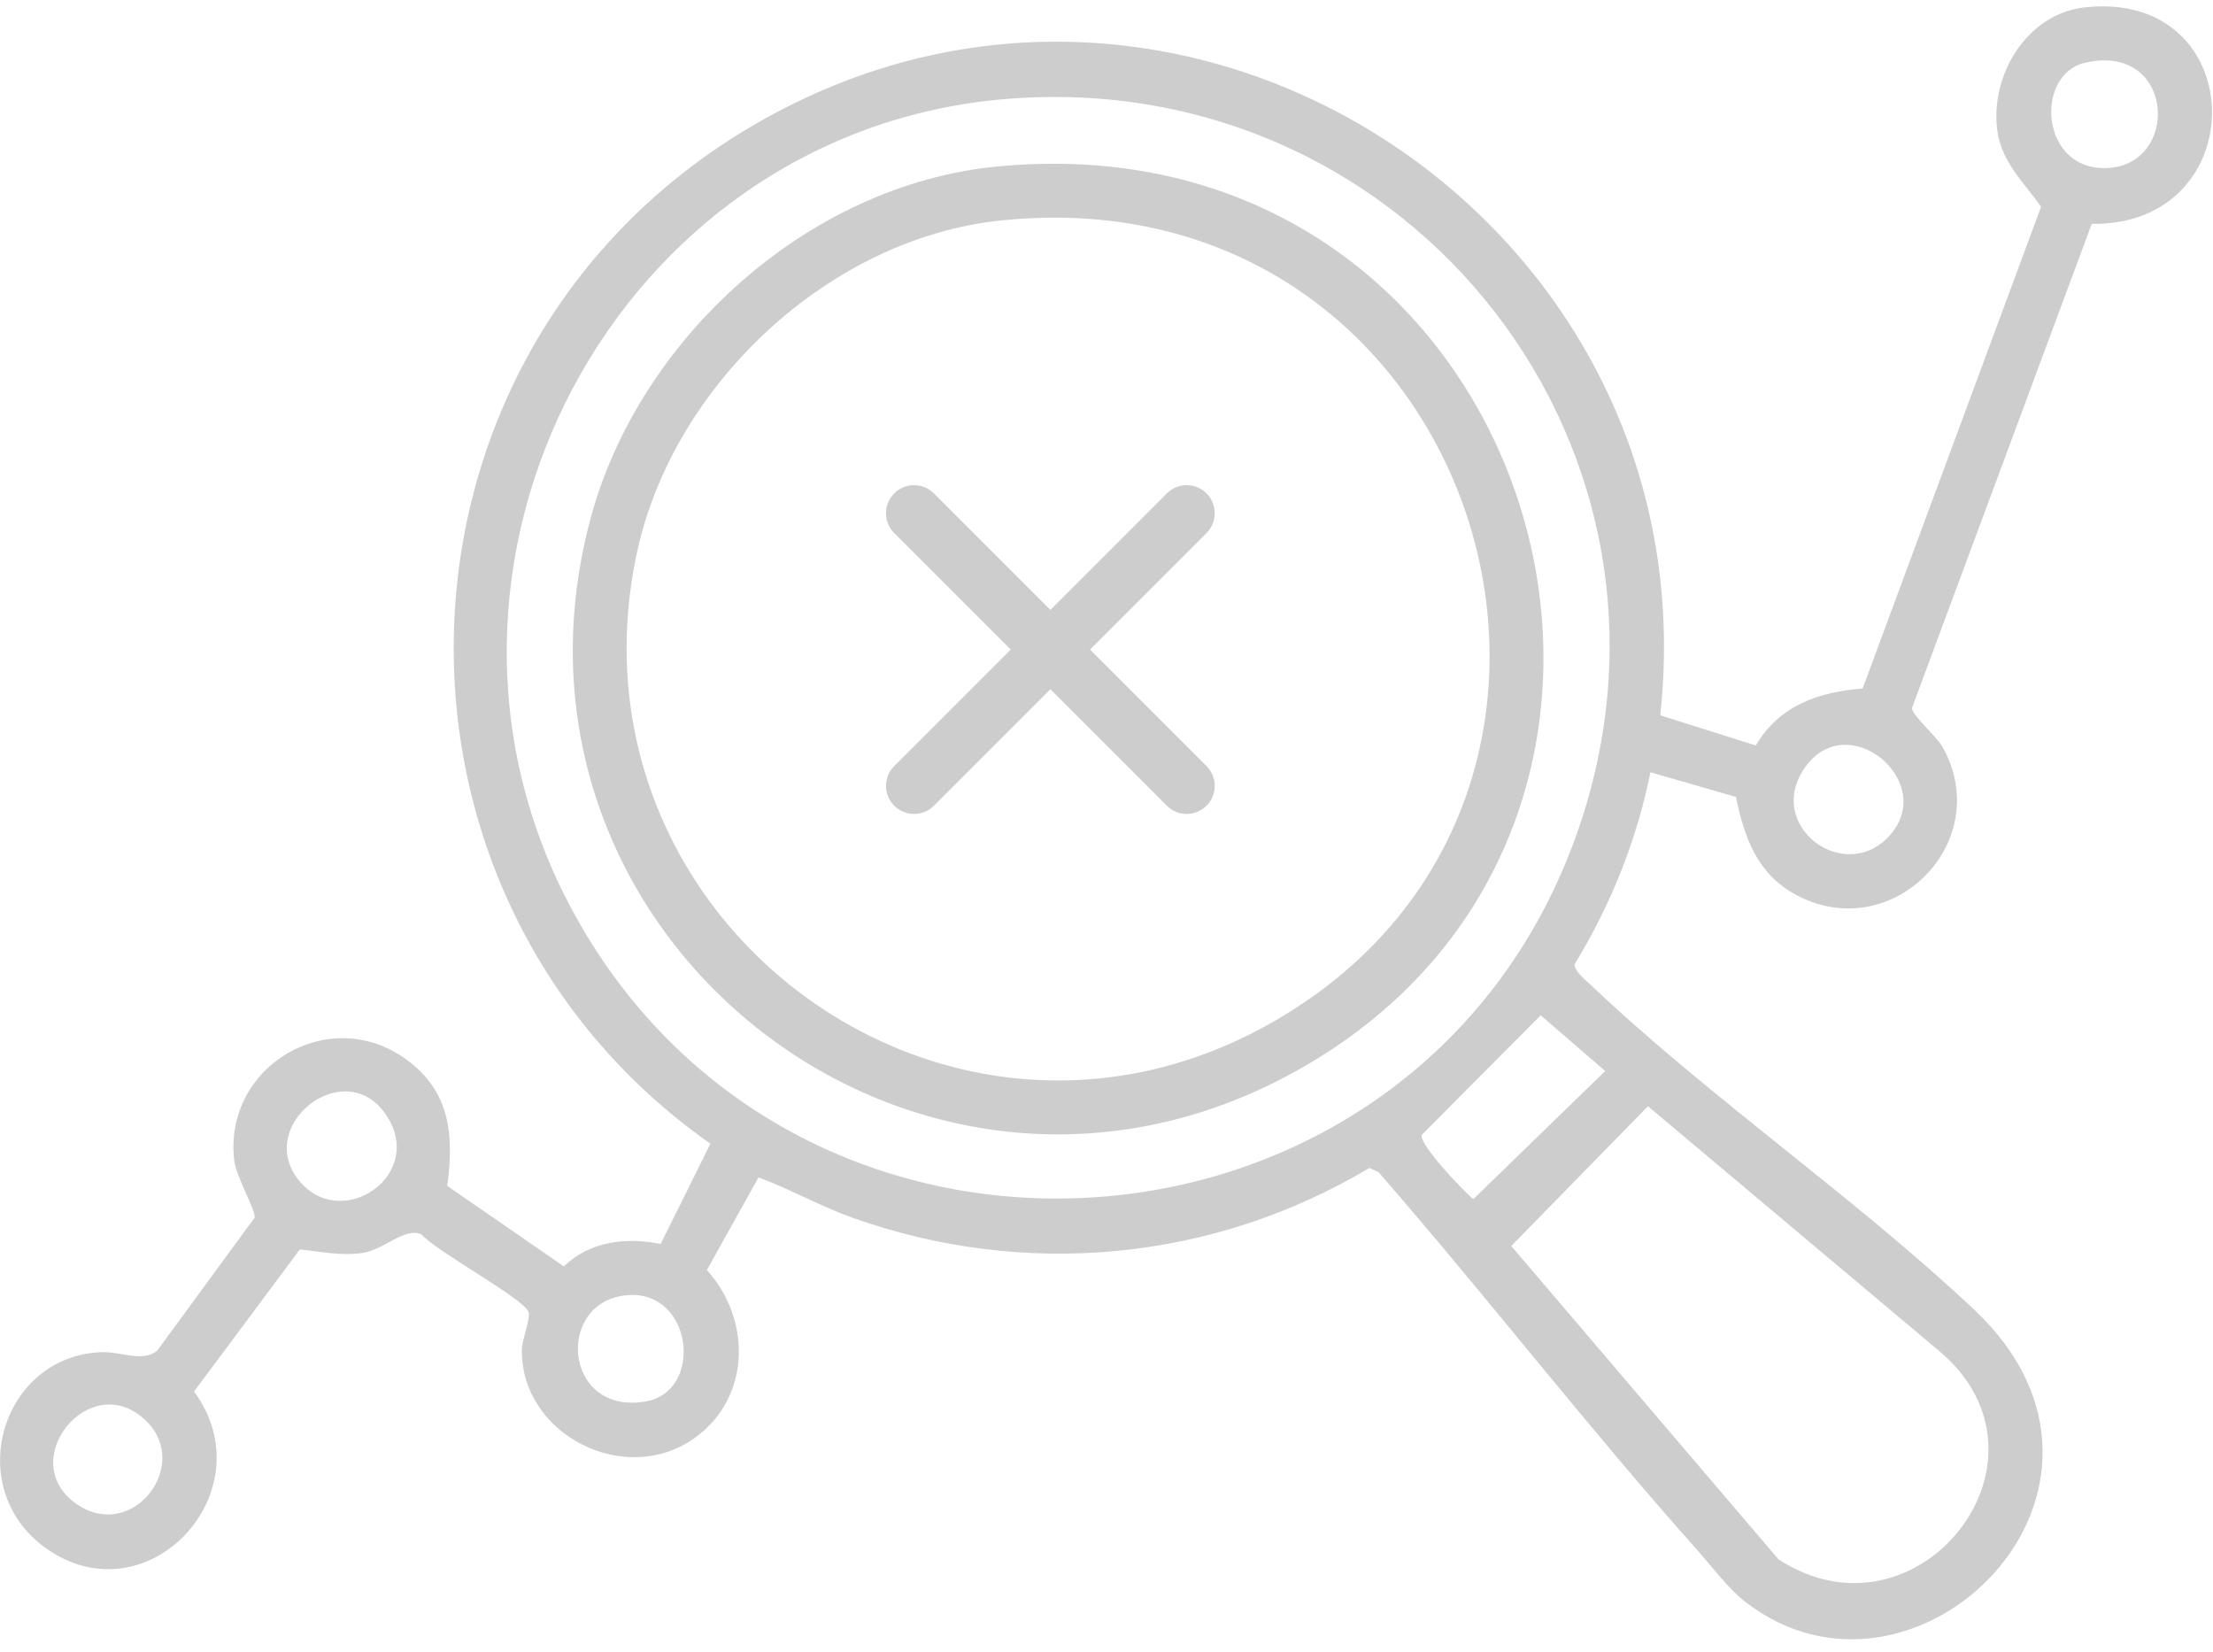 <?xml version="1.0" encoding="UTF-8"?> <svg xmlns="http://www.w3.org/2000/svg" width="138" height="103" viewBox="0 0 138 103" fill="none"><path d="M130.43 13.98L119.23 44.14C119.23 44.62 120.75 45.88 121.15 46.6C124.44 52.51 117.95 59.02 111.97 55.78C109.56 54.47 108.78 52.22 108.25 49.69L102.92 48.15C102.07 52.38 100.44 56.44 98.19 60.12C98.15 60.55 98.95 61.17 99.27 61.48C106.7 68.51 115.67 74.65 123.11 81.66C134.98 92.85 119.4 108.1 108.83 99.87C107.78 99.06 106.77 97.7 105.86 96.67C99.02 89.01 92.71 80.83 85.97 73.09L85.4 72.82C75.62 78.66 63.88 79.75 53.14 75.92C51.14 75.2 49.29 74.15 47.3 73.41L44.08 79.19C46.87 82.26 46.83 87.14 43.33 89.65C39 92.76 32.51 89.48 32.54 84.18C32.54 83.56 33.12 82.14 32.95 81.78C32.53 80.88 27.24 78.06 26.28 76.96C25.21 76.5 23.98 77.93 22.55 78.13C21.24 78.31 19.98 78.04 18.7 77.9L12.1 86.76C16.69 93 9.15 101.07 2.82 96.5C-2.35 92.77 0.06 84.57 6.3 84.31C7.58 84.26 8.93 84.98 9.82 84.19L15.88 75.92C15.98 75.54 14.72 73.34 14.61 72.38C13.89 66.5 20.53 62.51 25.38 66.09C28.08 68.08 28.32 70.79 27.89 73.94L35.16 78.96C36.78 77.39 39.05 77.13 41.2 77.56L44.3 71.31C22.18 55.76 23.11 22.38 46.31 8.21C73.2 -8.22 106.91 13.7 103.53 44.6L109.49 46.48C110.95 43.99 113.41 43.14 116.15 42.93L127.28 12.89C126.21 11.37 124.83 10.14 124.55 8.15C124.08 4.7 126.39 0.86 129.99 0.46C140.38 -0.69 140.64 14.07 130.45 13.96L130.43 13.98ZM130.03 3.91C126.86 4.63 127.21 10.6 131.33 10.48C136 10.35 135.65 2.63 130.03 3.91ZM62.75 6.17C38.38 8.17 24.05 35.36 35.74 56.85C49.8 82.71 88.16 79.94 98.22 52.29C106.94 28.32 88 4.1 62.75 6.17ZM117.68 52.26C121.07 48.87 115.12 43.86 112.45 48.01C110.18 51.54 114.92 55.03 117.68 52.26ZM96.07 63.31L88.65 70.77C88.53 71.41 91.22 74.21 91.87 74.77L100.1 66.78L96.07 63.3V63.31ZM18.87 73.86C21.48 76.59 26.32 73.34 24.23 69.76C21.69 65.41 15.49 70.32 18.87 73.86ZM102.77 68.97L94.24 77.69L110.9 97.22C119.57 102.9 129.06 90.96 120.86 84.18L102.76 68.97H102.77ZM39.18 80.75C34.6 81.06 35.09 88.23 40.22 87.39C43.91 86.79 43.22 80.48 39.18 80.75ZM9.15 88.63C5.66 85.14 0.76 91.19 4.9 93.86C8.31 96.06 11.9 91.37 9.15 88.63Z" fill="#CDCDCD"></path><path d="M62.19 10.38C95.87 7.14 109.06 50.93 80.95 66.71C57.38 79.94 29.87 58.44 36.81 32.39C39.82 21.1 50.4 11.51 62.19 10.38ZM62.47 13.74C51.72 14.83 41.97 23.99 39.72 34.45C34.79 57.37 59.11 75.49 79.55 63.62C104.34 49.22 92.23 10.71 62.48 13.74H62.47Z" fill="#CDCDCD"></path><path fill-rule="evenodd" clip-rule="evenodd" d="M55.763 30.763C56.446 30.079 57.554 30.079 58.237 30.763L75.237 47.763C75.921 48.446 75.921 49.554 75.237 50.237C74.554 50.921 73.446 50.921 72.763 50.237L55.763 33.237C55.079 32.554 55.079 31.446 55.763 30.763Z" fill="#CDCDCD"></path><path fill-rule="evenodd" clip-rule="evenodd" d="M75.237 30.763C75.921 31.446 75.921 32.554 75.237 33.237L58.237 50.237C57.554 50.921 56.446 50.921 55.763 50.237C55.079 49.554 55.079 48.446 55.763 47.763L72.763 30.763C73.446 30.079 74.554 30.079 75.237 30.763Z" fill="#CDCDCD"></path></svg> 